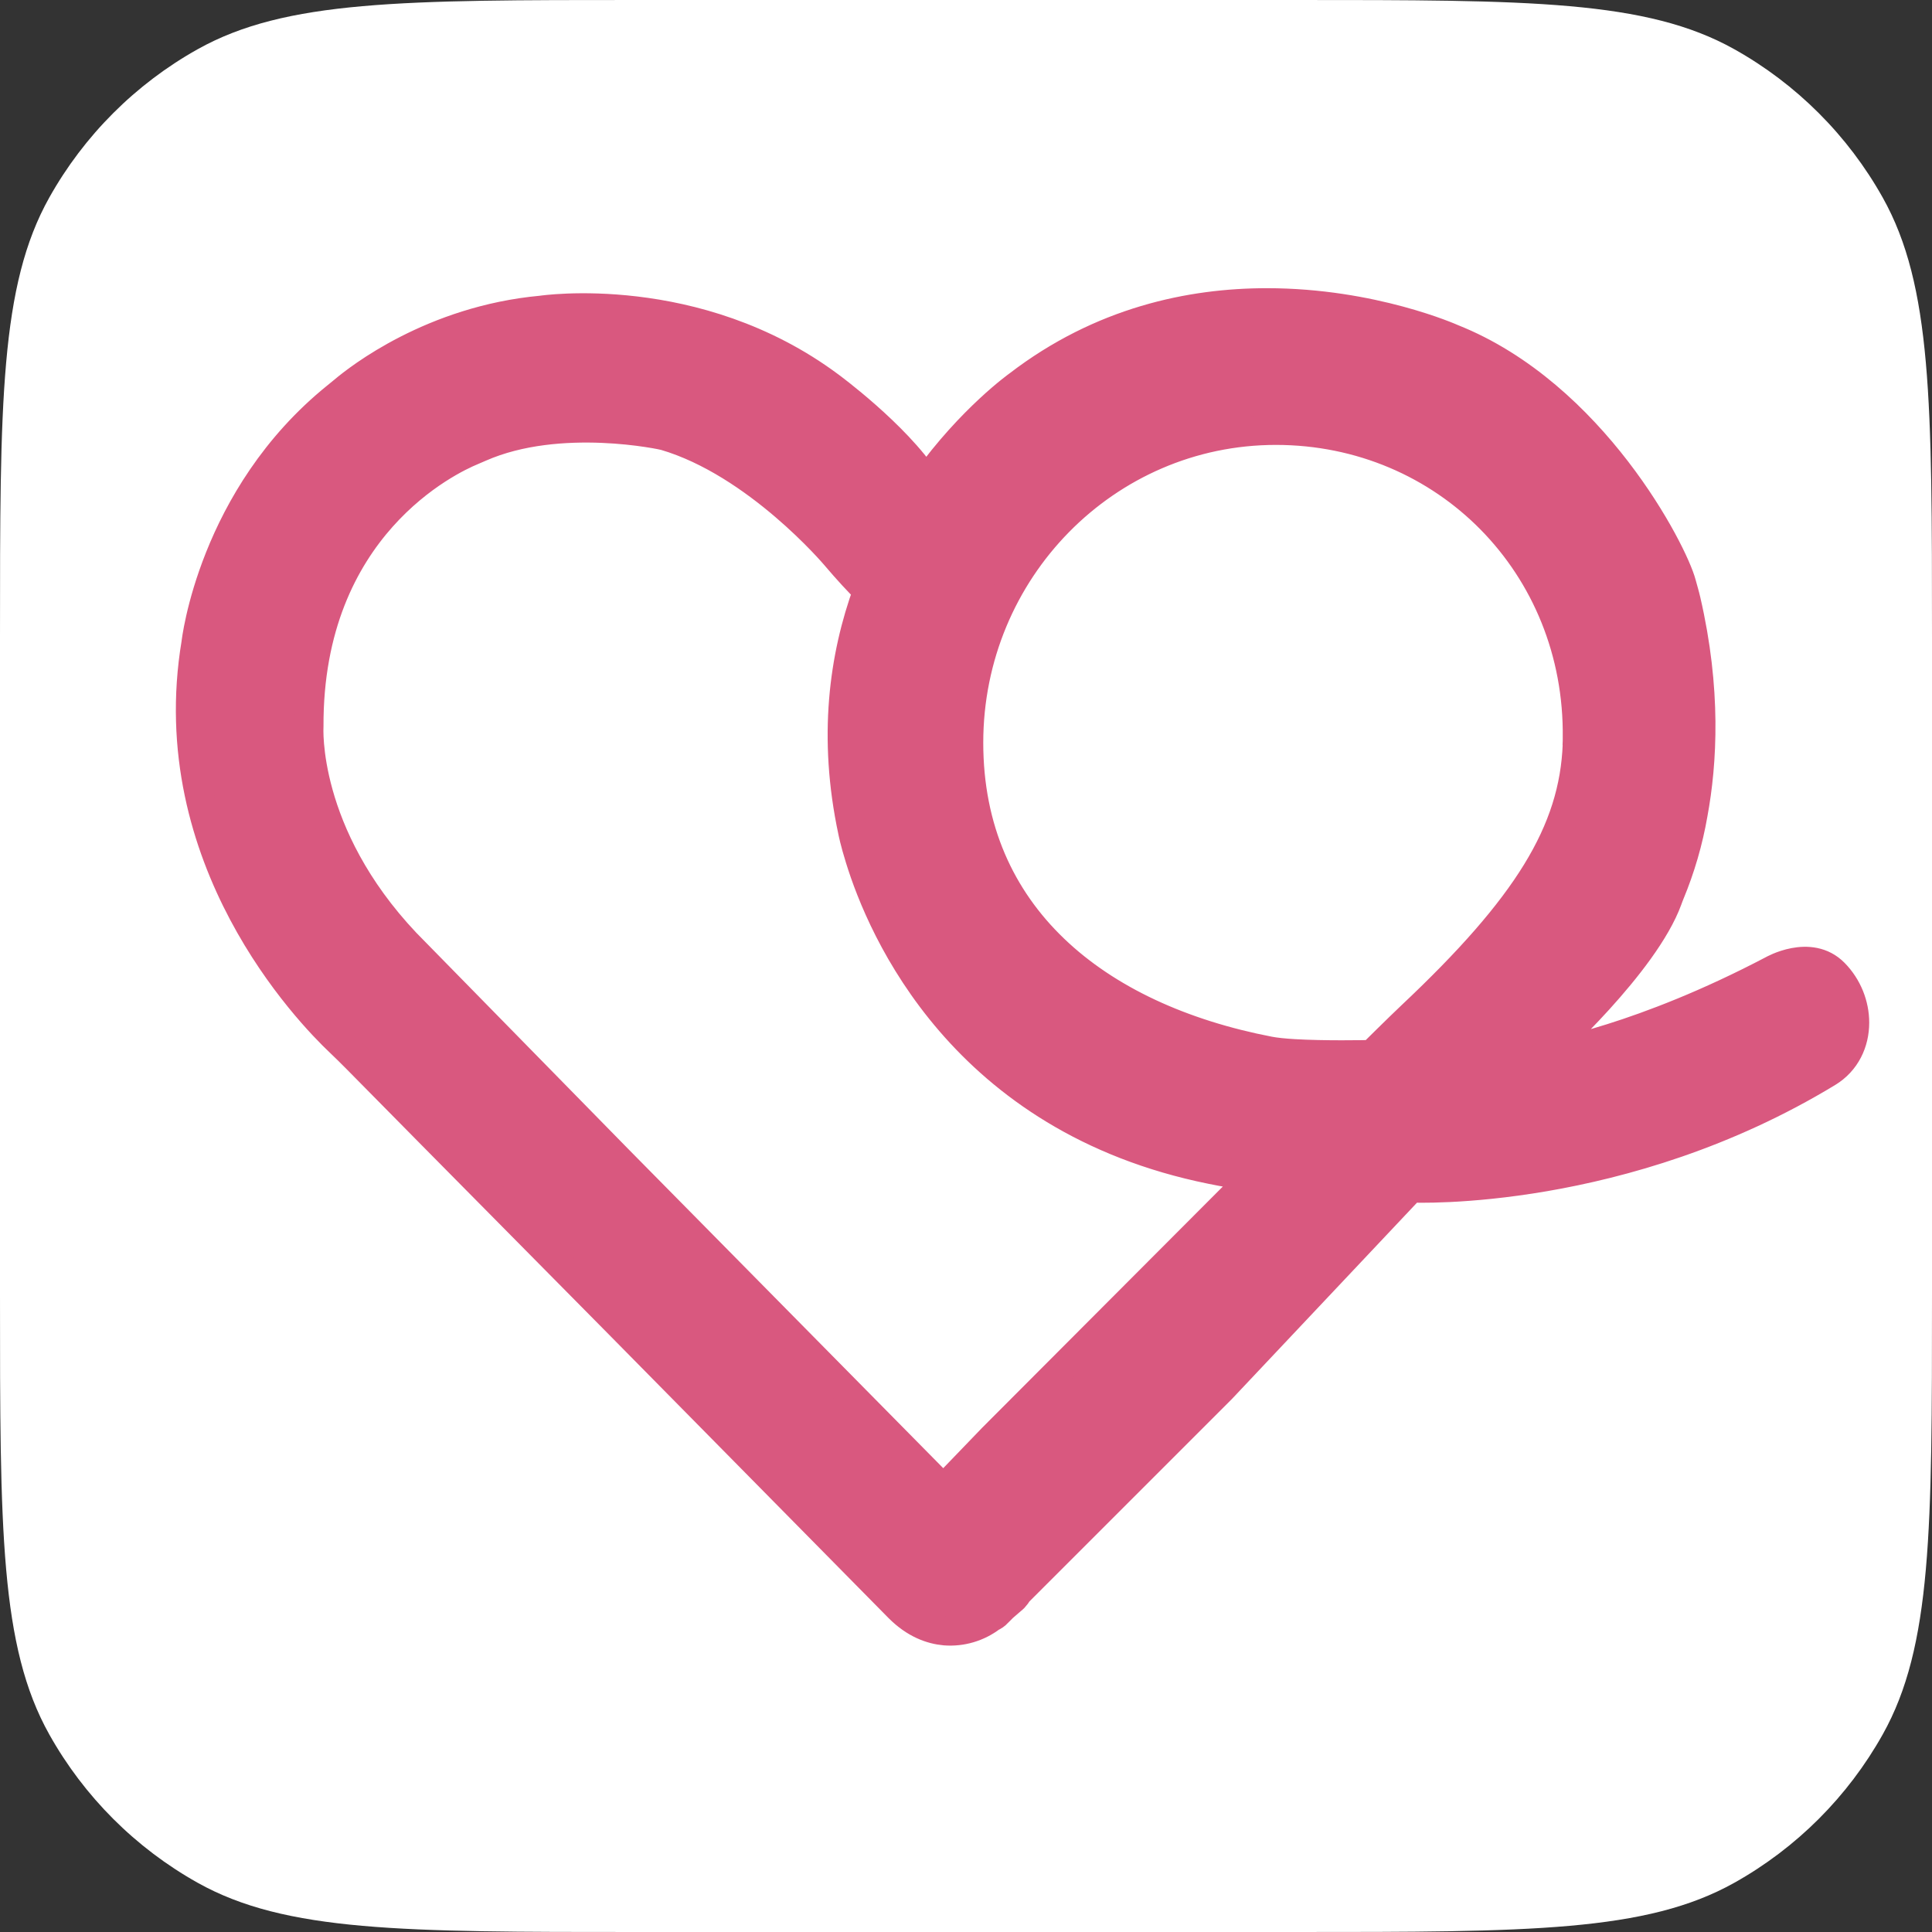 <?xml version="1.0" encoding="UTF-8"?>
<!-- Generated by Pixelmator Pro 3.6.18 -->
<svg width="600" height="600" viewBox="0 0 600 600" xmlns="http://www.w3.org/2000/svg">
    <rect x="0" y="0" width="600" height="600" fill="#333333" stroke="none"/>
    <path id="Rettangolo-arrotondato" fill="#ffffff" fill-rule="evenodd" stroke="none" d="M 0 402 C 0 474.876 0 511.314 15.3 538.635 C 26.114 557.943 42.057 573.886 61.365 584.7 C 88.686 600 125.124 600 198 600 L 402 600 C 474.876 600 511.314 600 538.635 584.7 C 557.943 573.886 573.886 557.943 584.699 538.635 C 600 511.314 600 474.876 600 402 L 600 198 C 600 125.124 600 88.686 584.7 61.365 C 573.886 42.057 557.943 26.114 538.635 15.301 C 511.314 6.1e-05 474.876 6.1e-05 402 6.1e-05 L 198 0 C 125.124 0 88.686 0 61.365 15.3 C 42.057 26.114 26.114 42.057 15.3 61.365 C 1e-06 88.686 1e-06 125.124 1e-06 198 Z"/>
    <path id="Percorso" fill="#d9587f" stroke="#d9587f" stroke-width="9" stroke-linecap="round" stroke-linejoin="round" d="M 293.478 506.496 C 298.635 506.895 303.74 505.38 307.862 502.264 C 308.592 501.934 309.263 501.495 309.766 500.913 L 311.506 499.173 L 314.83 496.299 C 315.404 495.671 315.865 495.055 316.228 494.452 L 379.304 431.386 L 438.143 368.975 L 438.151 368.967 C 439.624 369.032 504.147 371.636 567.598 333.105 C 573.278 329.66 576.002 323.736 576 317.587 C 576.001 312.103 573.832 306.439 569.658 302.194 C 562.133 294.526 550.401 301.288 550.401 301.288 C 509.938 322.534 481.403 327.412 479.216 327.763 C 480.783 326.35 510.71 299.185 517.933 279.351 C 518.155 278.744 518.369 278.128 518.619 277.538 C 521.927 269.578 524.343 261.265 525.822 252.755 L 525.821 252.755 C 528.759 236.862 530.074 214.168 523.647 186.464 C 523.246 184.715 522.72 183.002 522.256 181.27 C 519.716 171.517 494.629 122.476 451.07 105.126 C 451.07 105.126 426.301 93.994 393.452 94 C 369.821 93.996 342.002 99.752 316.212 119.566 C 316.212 119.566 301.692 129.86 287.618 149.407 C 278.115 134.868 257.667 119.884 257.667 119.884 C 216.247 89.063 168.168 96.315 168.168 96.315 C 134.256 99.434 111.29 117.509 106.753 121.343 L 104.533 123.156 C 65.877 154.339 60.849 199.717 60.849 199.717 C 49.643 266.887 96.072 314.695 105.469 323.587 C 107.189 325.219 108.883 326.896 110.559 328.582 L 133.168 351.489 L 192.4 411.389 L 279.214 499.408 C 284.091 504.276 289.119 506.107 293.478 506.496 Z M 267.022 266.604 C 273.794 288.612 298.881 347.599 376.202 363.231 C 380.372 364.089 384.694 364.82 389.173 365.412 L 389.21 365.374 L 389.226 365.376 L 308.233 446.551 L 293.567 461.78 C 293.567 461.78 293.338 461.988 292.944 462.375 L 192.177 360.263 L 126.08 292.831 C 93.888 258.792 95.965 225.624 95.965 225.624 C 95.698 163.458 139.676 142.872 146.621 140.008 C 147.459 139.663 148.279 139.291 149.117 138.929 C 173.91 128.051 206.414 135.303 206.441 135.366 C 235.085 143.751 259.378 172.532 259.378 172.532 C 263.331 177.185 266.653 180.772 269.439 183.488 C 261.982 203.92 258.519 228.975 264.79 258.258 C 264.79 258.258 265.387 261.395 267.022 266.604 Z M 401.818 327.205 C 398.821 327.023 396.124 326.759 394.156 326.379 C 340.354 316 300.86 284.255 300.86 230.664 C 300.86 177.109 343.549 133.691 396.215 133.671 L 396.251 133.671 C 448.94 133.69 490.501 175.626 489.823 229.196 C 489.823 229.858 489.823 230.51 489.77 231.163 L 489.816 231.21 C 488.785 258.351 474.214 281.658 438.357 315.438 C 434.318 319.245 426.027 327.476 426.027 327.476 L 425.991 327.477 L 425.992 327.476 C 423.736 327.524 411.259 327.77 401.818 327.205 Z"/>
</svg>
